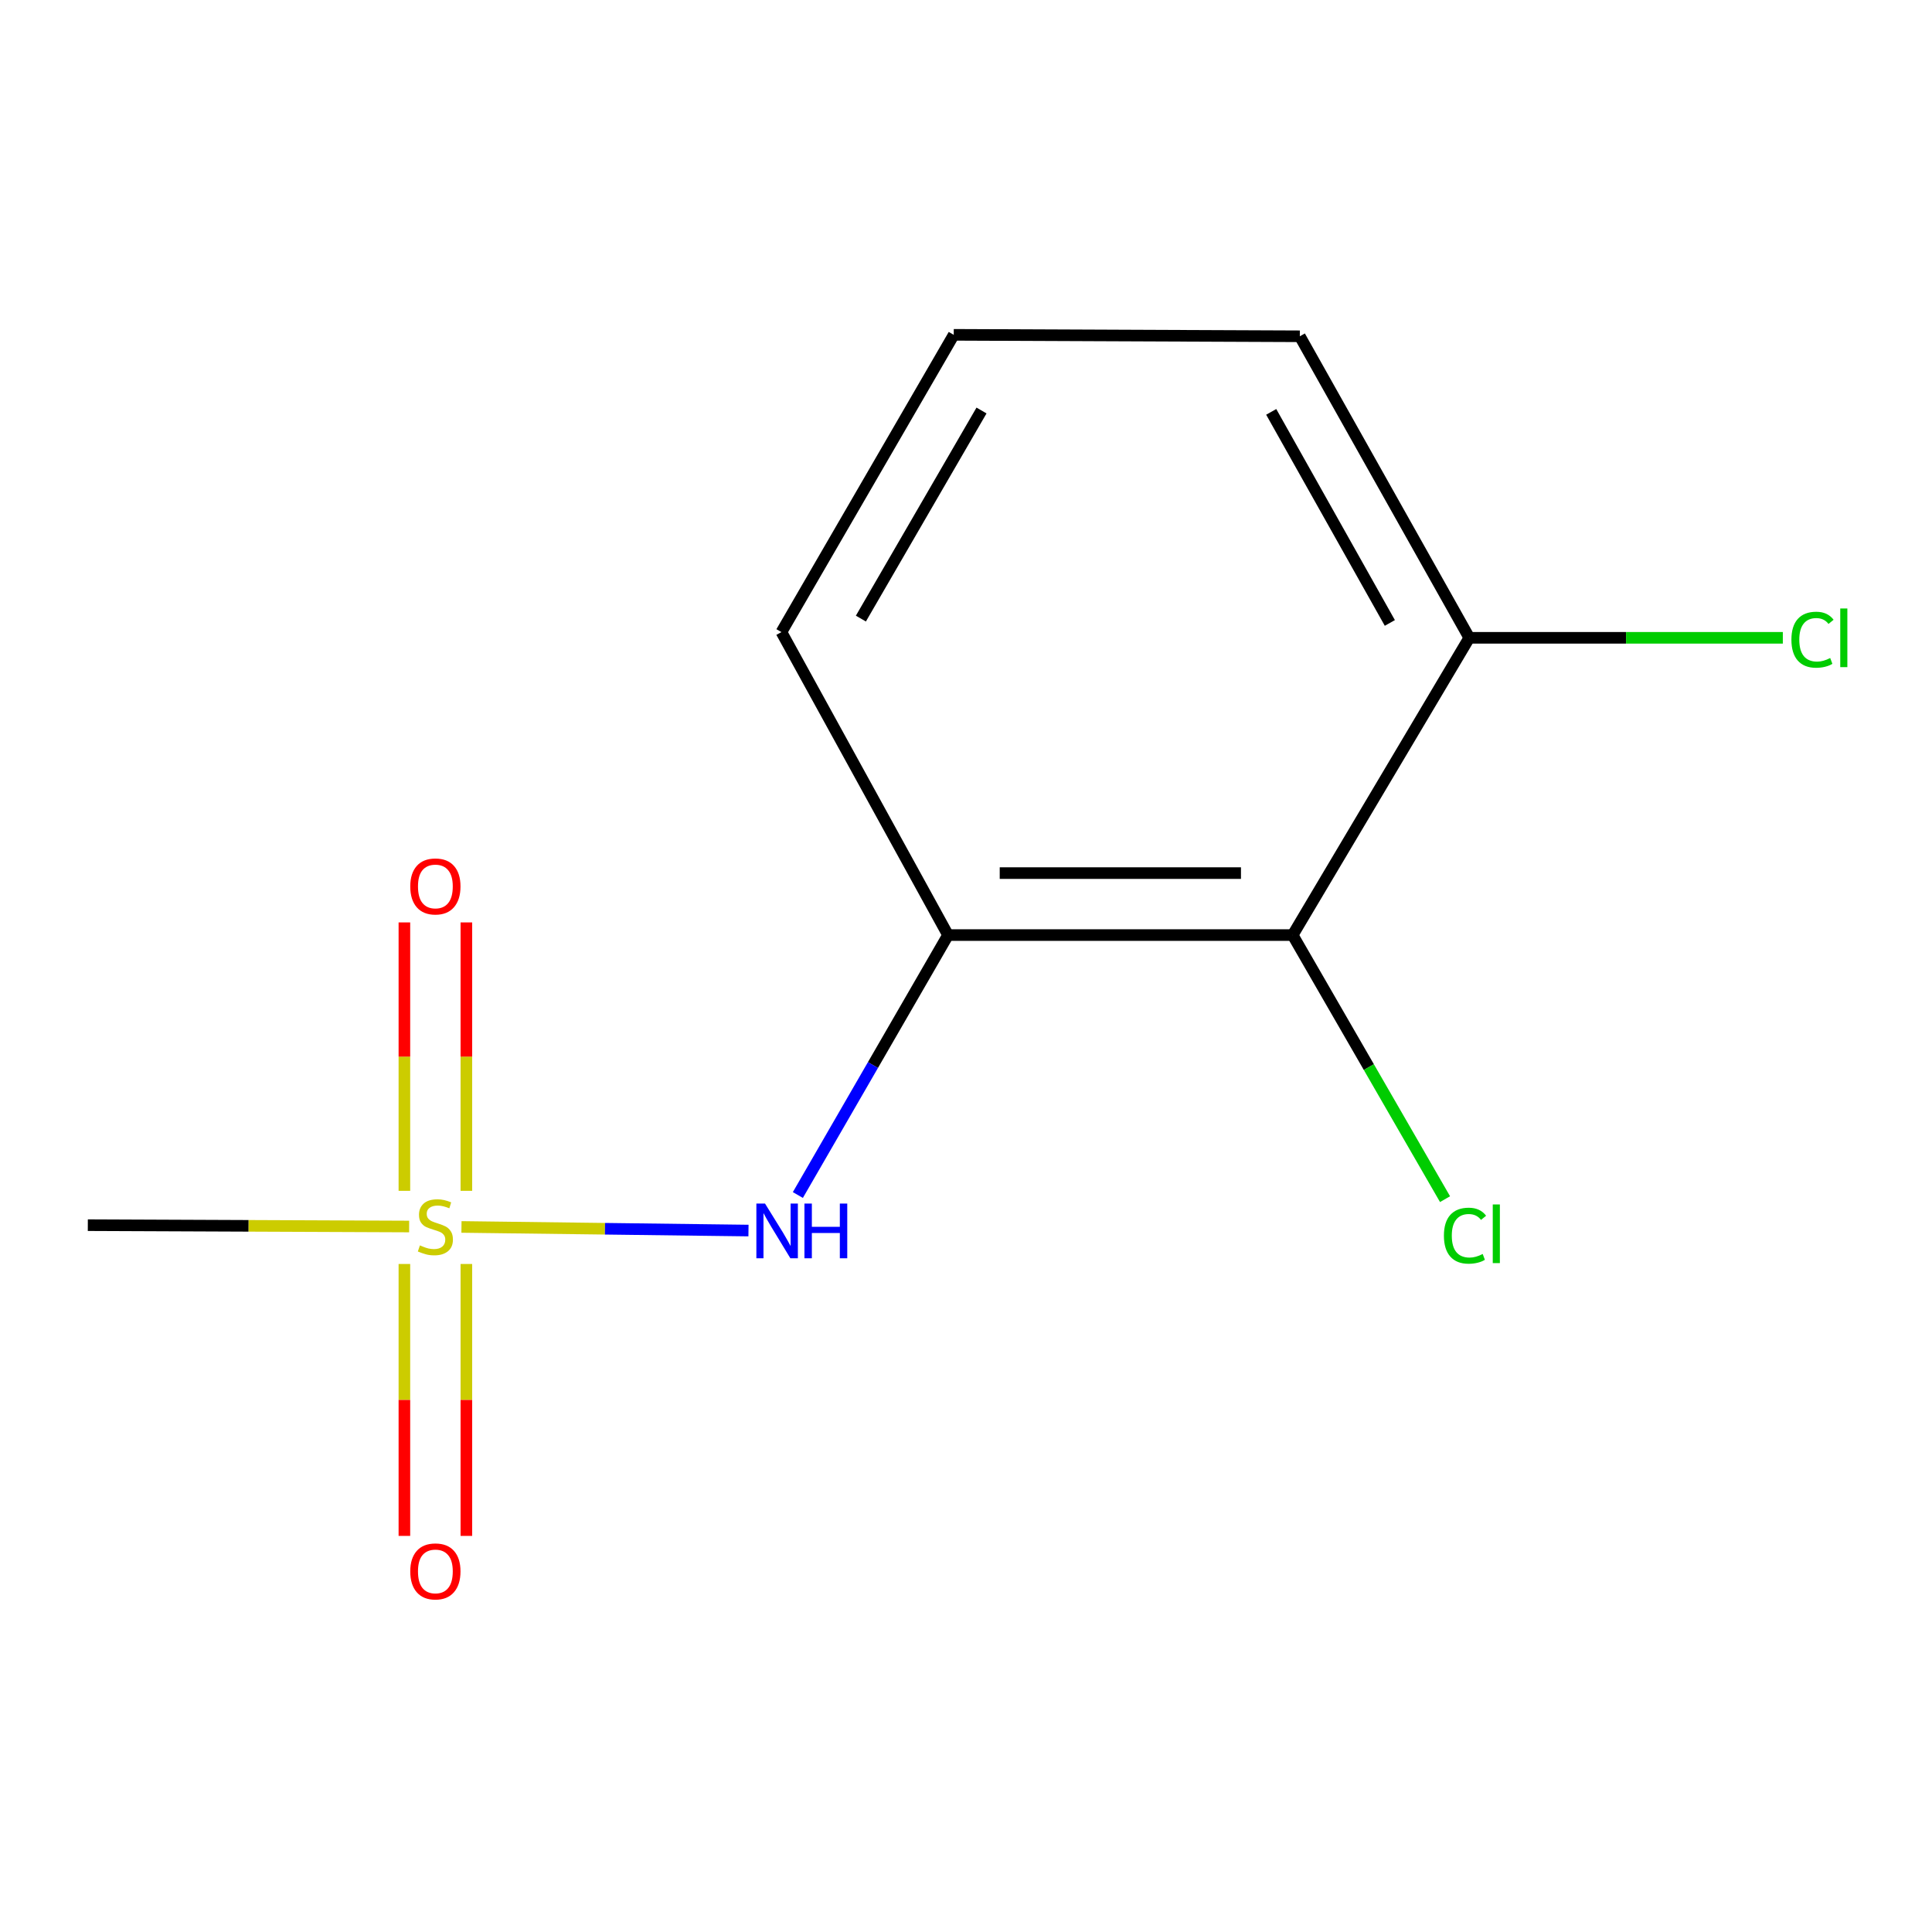 <?xml version='1.0' encoding='iso-8859-1'?>
<svg version='1.1' baseProfile='full'
              xmlns='http://www.w3.org/2000/svg'
                      xmlns:rdkit='http://www.rdkit.org/xml'
                      xmlns:xlink='http://www.w3.org/1999/xlink'
                  xml:space='preserve'
width='1000px' height='1000px' viewBox='0 0 1000 1000'>
<!-- END OF HEADER -->
<rect style='opacity:1.0;fill:#FFFFFF;stroke:none' width='1000' height='1000' x='0' y='0'> </rect>
<path class='bond-1' d='M 238.854,635.064 L 313.133,636' style='fill:none;fill-rule:evenodd;stroke:#CCCC00;stroke-width:6px;stroke-linecap:butt;stroke-linejoin:miter;stroke-opacity:1' />
<path class='bond-1' d='M 313.133,636 L 387.412,636.935' style='fill:none;fill-rule:evenodd;stroke:#0000FF;stroke-width:6px;stroke-linecap:butt;stroke-linejoin:miter;stroke-opacity:1' />
<path class='bond-3' d='M 241.39,616.37 L 241.39,546.905' style='fill:none;fill-rule:evenodd;stroke:#CCCC00;stroke-width:6px;stroke-linecap:butt;stroke-linejoin:miter;stroke-opacity:1' />
<path class='bond-3' d='M 241.39,546.905 L 241.39,477.44' style='fill:none;fill-rule:evenodd;stroke:#FF0000;stroke-width:6px;stroke-linecap:butt;stroke-linejoin:miter;stroke-opacity:1' />
<path class='bond-3' d='M 209.313,616.37 L 209.313,546.905' style='fill:none;fill-rule:evenodd;stroke:#CCCC00;stroke-width:6px;stroke-linecap:butt;stroke-linejoin:miter;stroke-opacity:1' />
<path class='bond-3' d='M 209.313,546.905 L 209.313,477.44' style='fill:none;fill-rule:evenodd;stroke:#FF0000;stroke-width:6px;stroke-linecap:butt;stroke-linejoin:miter;stroke-opacity:1' />
<path class='bond-4' d='M 209.313,654.234 L 209.313,724.607' style='fill:none;fill-rule:evenodd;stroke:#CCCC00;stroke-width:6px;stroke-linecap:butt;stroke-linejoin:miter;stroke-opacity:1' />
<path class='bond-4' d='M 209.313,724.607 L 209.313,794.98' style='fill:none;fill-rule:evenodd;stroke:#FF0000;stroke-width:6px;stroke-linecap:butt;stroke-linejoin:miter;stroke-opacity:1' />
<path class='bond-4' d='M 241.39,654.234 L 241.39,724.607' style='fill:none;fill-rule:evenodd;stroke:#CCCC00;stroke-width:6px;stroke-linecap:butt;stroke-linejoin:miter;stroke-opacity:1' />
<path class='bond-4' d='M 241.39,724.607 L 241.39,794.98' style='fill:none;fill-rule:evenodd;stroke:#FF0000;stroke-width:6px;stroke-linecap:butt;stroke-linejoin:miter;stroke-opacity:1' />
<path class='bond-7' d='M 211.774,634.838 L 128.614,634.492' style='fill:none;fill-rule:evenodd;stroke:#CCCC00;stroke-width:6px;stroke-linecap:butt;stroke-linejoin:miter;stroke-opacity:1' />
<path class='bond-7' d='M 128.614,634.492 L 45.455,634.146' style='fill:none;fill-rule:evenodd;stroke:#000000;stroke-width:6px;stroke-linecap:butt;stroke-linejoin:miter;stroke-opacity:1' />
<path class='bond-0' d='M 490.698,483.991 L 451.834,551.266' style='fill:none;fill-rule:evenodd;stroke:#000000;stroke-width:6px;stroke-linecap:butt;stroke-linejoin:miter;stroke-opacity:1' />
<path class='bond-0' d='M 451.834,551.266 L 412.971,618.541' style='fill:none;fill-rule:evenodd;stroke:#0000FF;stroke-width:6px;stroke-linecap:butt;stroke-linejoin:miter;stroke-opacity:1' />
<path class='bond-2' d='M 490.698,483.991 L 669.08,483.991' style='fill:none;fill-rule:evenodd;stroke:#000000;stroke-width:6px;stroke-linecap:butt;stroke-linejoin:miter;stroke-opacity:1' />
<path class='bond-2' d='M 517.455,451.914 L 642.323,451.914' style='fill:none;fill-rule:evenodd;stroke:#000000;stroke-width:6px;stroke-linecap:butt;stroke-linejoin:miter;stroke-opacity:1' />
<path class='bond-9' d='M 490.698,483.991 L 404.465,327.171' style='fill:none;fill-rule:evenodd;stroke:#000000;stroke-width:6px;stroke-linecap:butt;stroke-linejoin:miter;stroke-opacity:1' />
<path class='bond-5' d='M 669.08,483.991 L 760.499,330.129' style='fill:none;fill-rule:evenodd;stroke:#000000;stroke-width:6px;stroke-linecap:butt;stroke-linejoin:miter;stroke-opacity:1' />
<path class='bond-6' d='M 669.08,483.991 L 708.514,552.335' style='fill:none;fill-rule:evenodd;stroke:#000000;stroke-width:6px;stroke-linecap:butt;stroke-linejoin:miter;stroke-opacity:1' />
<path class='bond-6' d='M 708.514,552.335 L 747.948,620.678' style='fill:none;fill-rule:evenodd;stroke:#00CC00;stroke-width:6px;stroke-linecap:butt;stroke-linejoin:miter;stroke-opacity:1' />
<path class='bond-8' d='M 760.499,330.129 L 841.644,330.129' style='fill:none;fill-rule:evenodd;stroke:#000000;stroke-width:6px;stroke-linecap:butt;stroke-linejoin:miter;stroke-opacity:1' />
<path class='bond-8' d='M 841.644,330.129 L 922.789,330.129' style='fill:none;fill-rule:evenodd;stroke:#00CC00;stroke-width:6px;stroke-linecap:butt;stroke-linejoin:miter;stroke-opacity:1' />
<path class='bond-12' d='M 760.499,330.129 L 672.787,174.058' style='fill:none;fill-rule:evenodd;stroke:#000000;stroke-width:6px;stroke-linecap:butt;stroke-linejoin:miter;stroke-opacity:1' />
<path class='bond-12' d='M 719.379,322.434 L 657.98,213.184' style='fill:none;fill-rule:evenodd;stroke:#000000;stroke-width:6px;stroke-linecap:butt;stroke-linejoin:miter;stroke-opacity:1' />
<path class='bond-10' d='M 404.465,327.171 L 493.656,173.31' style='fill:none;fill-rule:evenodd;stroke:#000000;stroke-width:6px;stroke-linecap:butt;stroke-linejoin:miter;stroke-opacity:1' />
<path class='bond-10' d='M 445.595,320.179 L 508.028,212.476' style='fill:none;fill-rule:evenodd;stroke:#000000;stroke-width:6px;stroke-linecap:butt;stroke-linejoin:miter;stroke-opacity:1' />
<path class='bond-11' d='M 493.656,173.31 L 672.787,174.058' style='fill:none;fill-rule:evenodd;stroke:#000000;stroke-width:6px;stroke-linecap:butt;stroke-linejoin:miter;stroke-opacity:1' />
<path  class='atom-0' d='M 217.352 644.614
Q 217.672 644.734, 218.992 645.294
Q 220.312 645.854, 221.752 646.214
Q 223.232 646.534, 224.672 646.534
Q 227.352 646.534, 228.912 645.254
Q 230.472 643.934, 230.472 641.654
Q 230.472 640.094, 229.672 639.134
Q 228.912 638.174, 227.712 637.654
Q 226.512 637.134, 224.512 636.534
Q 221.992 635.774, 220.472 635.054
Q 218.992 634.334, 217.912 632.814
Q 216.872 631.294, 216.872 628.734
Q 216.872 625.174, 219.272 622.974
Q 221.712 620.774, 226.512 620.774
Q 229.792 620.774, 233.512 622.334
L 232.592 625.414
Q 229.192 624.014, 226.632 624.014
Q 223.872 624.014, 222.352 625.174
Q 220.832 626.294, 220.872 628.254
Q 220.872 629.774, 221.632 630.694
Q 222.432 631.614, 223.552 632.134
Q 224.712 632.654, 226.632 633.254
Q 229.192 634.054, 230.712 634.854
Q 232.232 635.654, 233.312 637.294
Q 234.432 638.894, 234.432 641.654
Q 234.432 645.574, 231.792 647.694
Q 229.192 649.774, 224.832 649.774
Q 222.312 649.774, 220.392 649.214
Q 218.512 648.694, 216.272 647.774
L 217.352 644.614
' fill='#CCCC00'/>
<path  class='atom-2' d='M 395.977 622.962
L 405.257 637.962
Q 406.177 639.442, 407.657 642.122
Q 409.137 644.802, 409.217 644.962
L 409.217 622.962
L 412.977 622.962
L 412.977 651.282
L 409.097 651.282
L 399.137 634.882
Q 397.977 632.962, 396.737 630.762
Q 395.537 628.562, 395.177 627.882
L 395.177 651.282
L 391.497 651.282
L 391.497 622.962
L 395.977 622.962
' fill='#0000FF'/>
<path  class='atom-2' d='M 416.377 622.962
L 420.217 622.962
L 420.217 635.002
L 434.697 635.002
L 434.697 622.962
L 438.537 622.962
L 438.537 651.282
L 434.697 651.282
L 434.697 638.202
L 420.217 638.202
L 420.217 651.282
L 416.377 651.282
L 416.377 622.962
' fill='#0000FF'/>
<path  class='atom-4' d='M 212.352 458.819
Q 212.352 452.019, 215.712 448.219
Q 219.072 444.419, 225.352 444.419
Q 231.632 444.419, 234.992 448.219
Q 238.352 452.019, 238.352 458.819
Q 238.352 465.699, 234.952 469.619
Q 231.552 473.499, 225.352 473.499
Q 219.112 473.499, 215.712 469.619
Q 212.352 465.739, 212.352 458.819
M 225.352 470.299
Q 229.672 470.299, 231.992 467.419
Q 234.352 464.499, 234.352 458.819
Q 234.352 453.259, 231.992 450.459
Q 229.672 447.619, 225.352 447.619
Q 221.032 447.619, 218.672 450.419
Q 216.352 453.219, 216.352 458.819
Q 216.352 464.539, 218.672 467.419
Q 221.032 470.299, 225.352 470.299
' fill='#FF0000'/>
<path  class='atom-5' d='M 212.352 813.357
Q 212.352 806.557, 215.712 802.757
Q 219.072 798.957, 225.352 798.957
Q 231.632 798.957, 234.992 802.757
Q 238.352 806.557, 238.352 813.357
Q 238.352 820.237, 234.952 824.157
Q 231.552 828.037, 225.352 828.037
Q 219.112 828.037, 215.712 824.157
Q 212.352 820.277, 212.352 813.357
M 225.352 824.837
Q 229.672 824.837, 231.992 821.957
Q 234.352 819.037, 234.352 813.357
Q 234.352 807.797, 231.992 804.997
Q 229.672 802.157, 225.352 802.157
Q 221.032 802.157, 218.672 804.957
Q 216.352 807.757, 216.352 813.357
Q 216.352 819.077, 218.672 821.957
Q 221.032 824.837, 225.352 824.837
' fill='#FF0000'/>
<path  class='atom-7' d='M 747.369 639.581
Q 747.369 632.541, 750.649 628.861
Q 753.969 625.141, 760.249 625.141
Q 766.089 625.141, 769.209 629.261
L 766.569 631.421
Q 764.289 628.421, 760.249 628.421
Q 755.969 628.421, 753.689 631.301
Q 751.449 634.141, 751.449 639.581
Q 751.449 645.181, 753.769 648.061
Q 756.129 650.941, 760.689 650.941
Q 763.809 650.941, 767.449 649.061
L 768.569 652.061
Q 767.089 653.021, 764.849 653.581
Q 762.609 654.141, 760.129 654.141
Q 753.969 654.141, 750.649 650.381
Q 747.369 646.621, 747.369 639.581
' fill='#00CC00'/>
<path  class='atom-7' d='M 772.649 623.421
L 776.329 623.421
L 776.329 653.781
L 772.649 653.781
L 772.649 623.421
' fill='#00CC00'/>
<path  class='atom-9' d='M 927.231 331.109
Q 927.231 324.069, 930.511 320.389
Q 933.831 316.669, 940.111 316.669
Q 945.951 316.669, 949.071 320.789
L 946.431 322.949
Q 944.151 319.949, 940.111 319.949
Q 935.831 319.949, 933.551 322.829
Q 931.311 325.669, 931.311 331.109
Q 931.311 336.709, 933.631 339.589
Q 935.991 342.469, 940.551 342.469
Q 943.671 342.469, 947.311 340.589
L 948.431 343.589
Q 946.951 344.549, 944.711 345.109
Q 942.471 345.669, 939.991 345.669
Q 933.831 345.669, 930.511 341.909
Q 927.231 338.149, 927.231 331.109
' fill='#00CC00'/>
<path  class='atom-9' d='M 952.511 314.949
L 956.191 314.949
L 956.191 345.309
L 952.511 345.309
L 952.511 314.949
' fill='#00CC00'/>
</svg>
